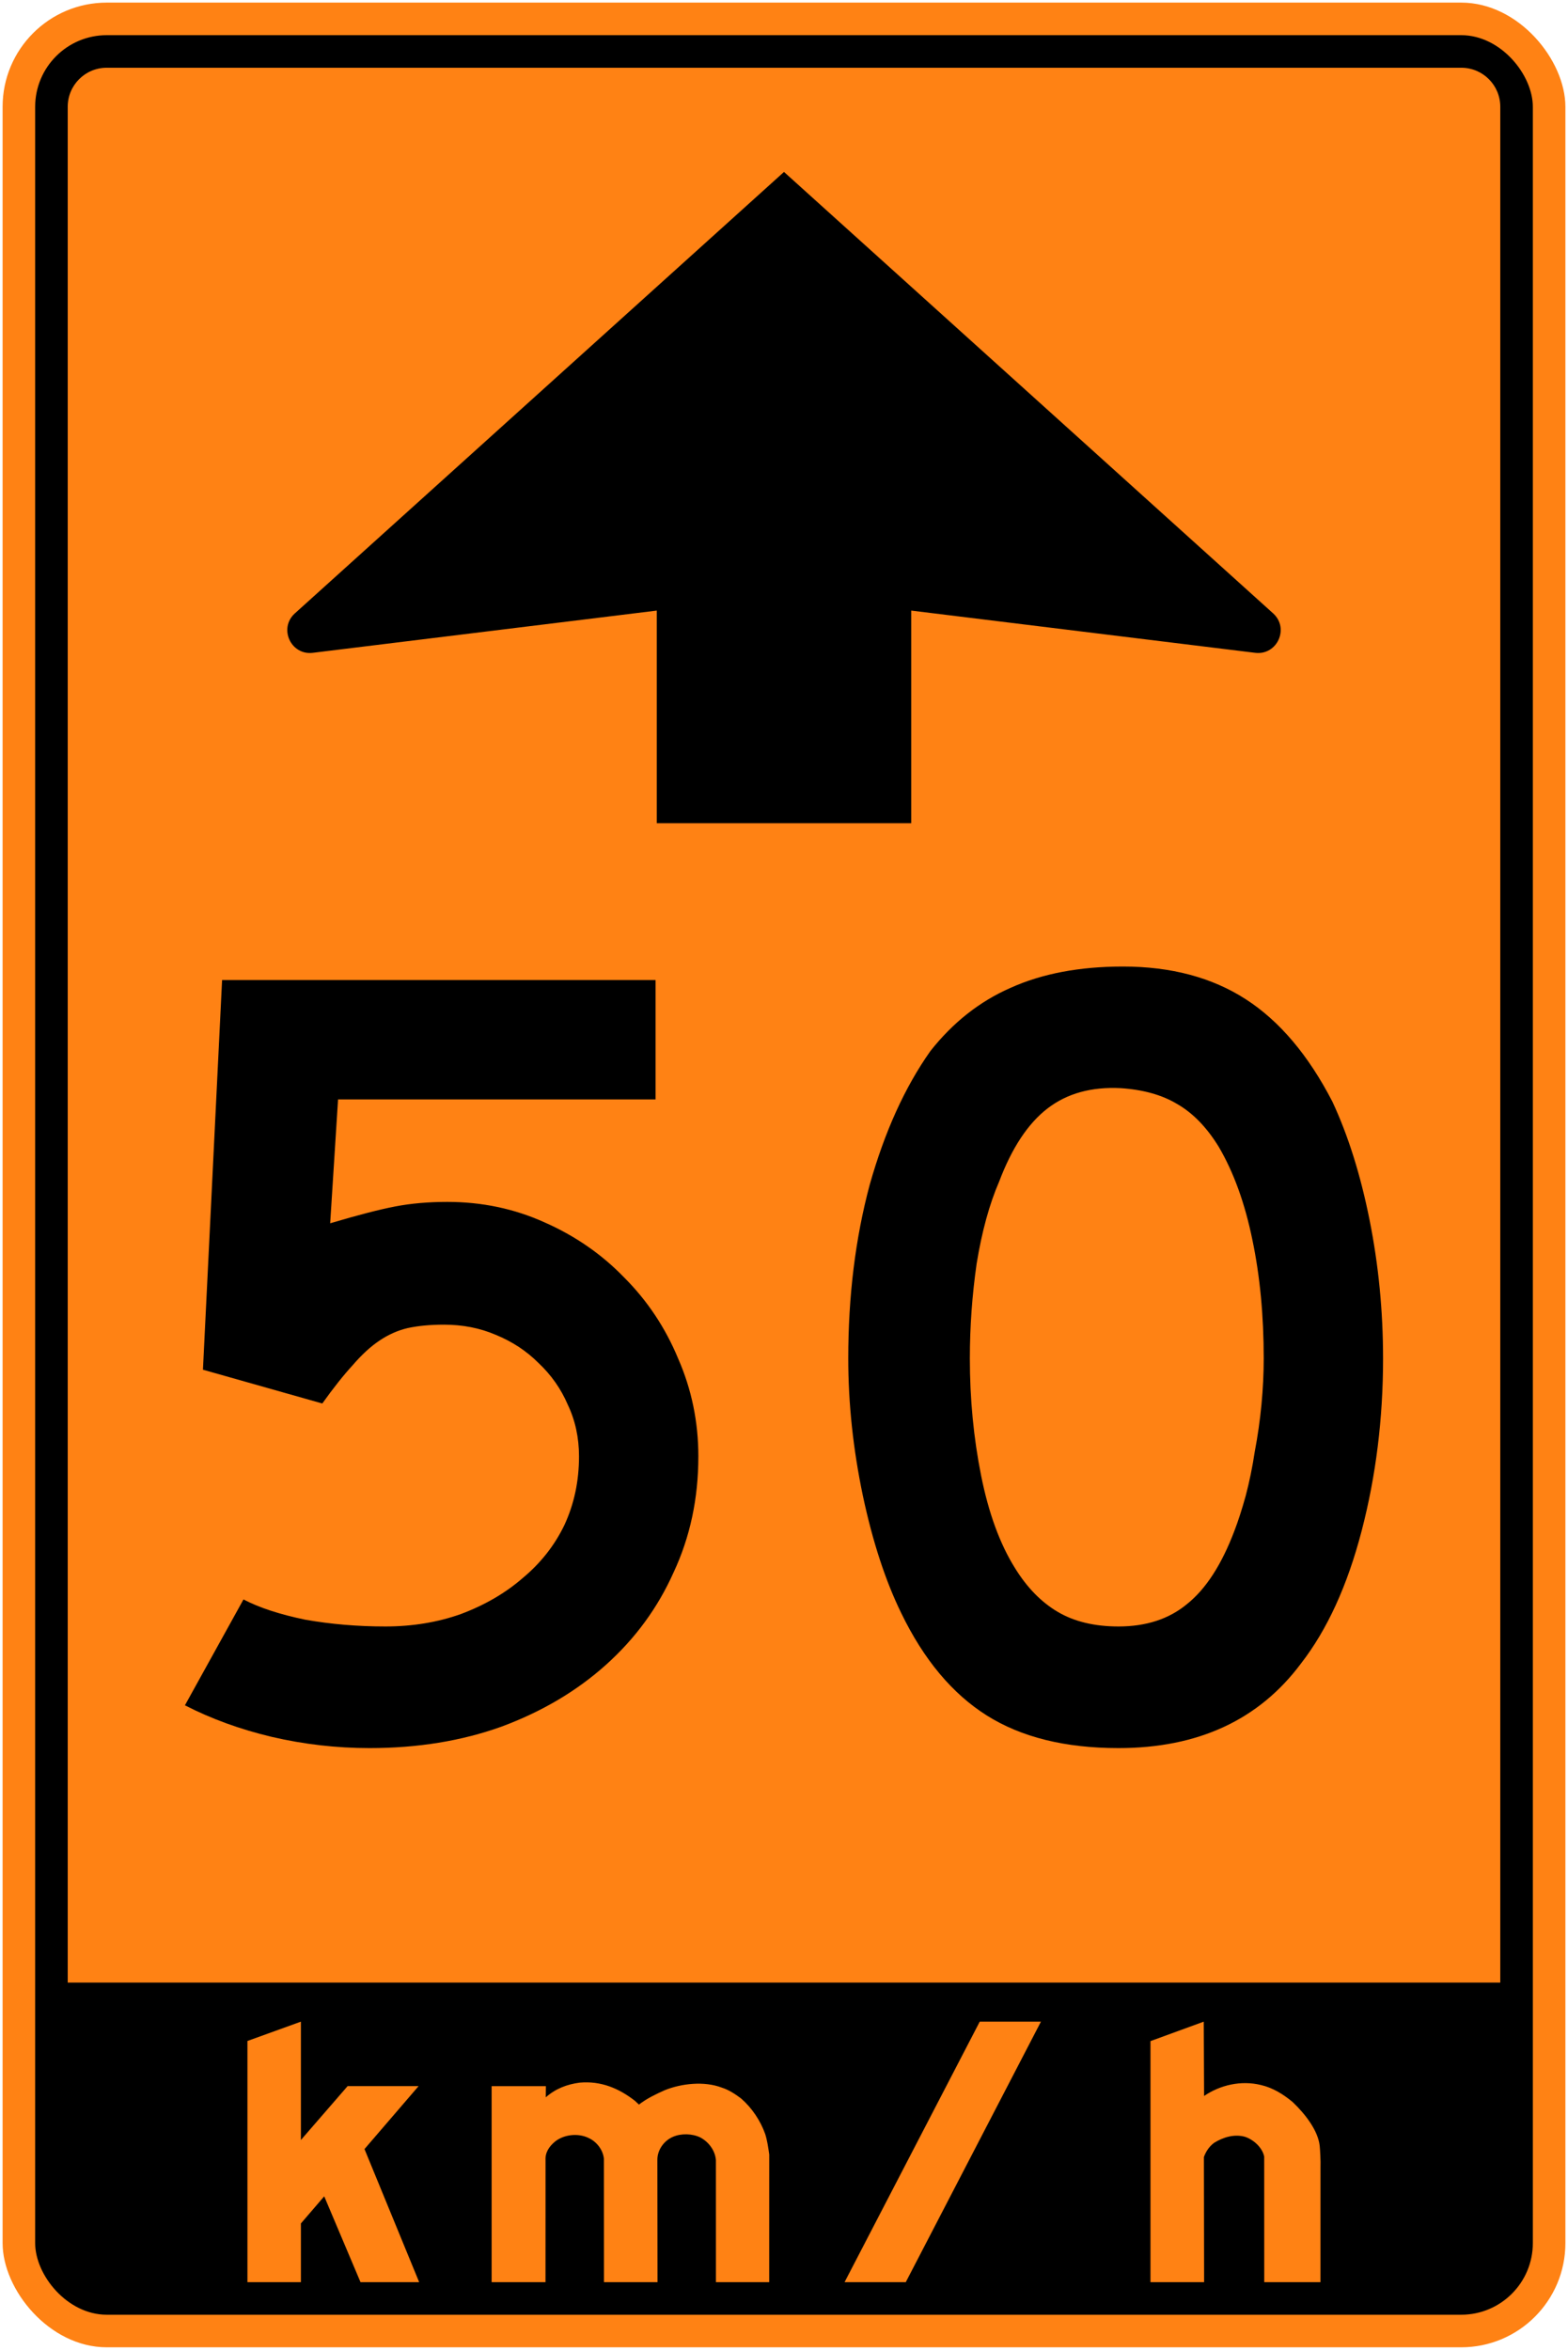 <?xml version="1.0" encoding="UTF-8" standalone="no"?>
<!-- Created with Inkscape (http://www.inkscape.org/) -->

<svg
   xmlns:dc="http://purl.org/dc/elements/1.1/"
   xmlns:cc="http://creativecommons.org/ns#"
   xmlns:rdf="http://www.w3.org/1999/02/22-rdf-syntax-ns#"
   xmlns:svg="http://www.w3.org/2000/svg"
   xmlns="http://www.w3.org/2000/svg"
   xmlns:sodipodi="http://sodipodi.sourceforge.net/DTD/sodipodi-0.dtd"
   xmlns:inkscape="http://www.inkscape.org/namespaces/inkscape"
   width="602mm"
   height="902mm"
   viewBox="0 0 602 902"
   version="1.1"
   id="svg8"
   inkscape:version="0.92.4 (5da689c313, 2019-01-14)"
   sodipodi:docname="Ontario_road_sign_Rb-5A-50.svg">
  <defs
     id="defs2" />
  <sodipodi:namedview
     id="base"
     pagecolor="#ffffff"
     bordercolor="#666666"
     borderopacity="1.0"
     inkscape:pageopacity="0.0"
     inkscape:pageshadow="2"
     inkscape:zoom="0.175"
     inkscape:cx="2400.3656"
     inkscape:cy="1721.8149"
     inkscape:document-units="mm"
     inkscape:current-layer="text1419"
     showgrid="false"
     showguides="true"
     inkscape:window-width="1920"
     inkscape:window-height="1057"
     inkscape:window-x="-8"
     inkscape:window-y="-8"
     inkscape:window-maximized="1"
     inkscape:snap-global="false" />
  <g
     inkscape:label="Layer 1"
     inkscape:groupmode="layer"
     id="layer1"
     transform="translate(0,605)">
    <rect
       ry="40"
       rx="40"
       y="-604"
       x="1"
       height="900"
       width="600"
       id="rect20"
       style="fill:#ff8214;fill-opacity:1;stroke:none;stroke-width:294.942;stroke-linecap:round;stroke-linejoin:round;stroke-miterlimit:1.414;stroke-dasharray:none;stroke-opacity:1" />
    <rect
       style="fill:#000000;fill-opacity:1;stroke:none;stroke-width:284.694;stroke-linecap:round;stroke-linejoin:round;stroke-miterlimit:1.414;stroke-dasharray:none;stroke-opacity:1"
       id="rect1284"
       width="575"
       height="875"
       x="13.5"
       y="-591.5"
       rx="27.5"
       ry="27.5" />
    <path
       style="fill:#ff8214;fill-opacity:1;stroke:none;stroke-width:255.191;stroke-linecap:round;stroke-linejoin:round;stroke-miterlimit:1.414;stroke-dasharray:none;stroke-opacity:1"
       d="m 41,-579 c -8.31,0 -15,6.69 -15,15 V 156 H 576 v -720 c 0,-8.31 -6.69,-15 -15,-15 z"
       id="rect1286"
       inkscape:connector-curvature="0"
       sodipodi:nodetypes="ssccsss" />
    <g
       aria-label="50"
       style="font-style:normal;font-variant:normal;font-weight:normal;font-stretch:normal;font-size:432.277px;line-height:1.25;font-family:'Roadgeek 2005 Series D';-inkscape-font-specification:'Roadgeek 2005 Series D';letter-spacing:0px;word-spacing:0px;fill:#000000;fill-opacity:1;stroke:none;stroke-width:10.807"
       id="text1400"
       transform="translate(3,-3)">
      <path
         d="m 265.118,-42.96 q 0,24.207 -9.51,44.525 -9.078,20.317 -25.937,35.447 -16.859,15.13 -40.202,23.775 Q 166.559,69 138.893,69 119.873,69 101.285,64.677 83.13,60.354 68,52.573 l 22.478,-40.634 q 9.078,4.755 23.775,7.781 14.697,2.594 30.692,2.594 15.562,0 28.962,-4.755 13.833,-5.187 23.775,-13.833 10.375,-8.646 15.994,-20.317 5.62,-12.104 5.62,-26.369 0,-10.807 -4.323,-19.885 -3.89,-9.078 -11.239,-15.994 -6.916,-6.916 -16.427,-10.807 -9.078,-3.89 -19.885,-3.89 -7.781,0 -13.833,1.297 -5.62,1.297 -10.807,4.755 -5.187,3.458 -10.375,9.51 -5.187,5.62 -11.671,14.697 l -45.821,-12.968 7.349,-149.568 H 248.692 v 45.821 h -121.902 l -3.026,47.55 q 15.994,-4.755 25.072,-6.484 9.078,-1.729 19.885,-1.729 19.885,0 37.176,7.781 17.723,7.781 30.692,21.182 13.401,13.401 20.749,31.124 7.781,17.723 7.781,37.608 z"
         style="font-style:normal;font-variant:normal;font-weight:normal;font-stretch:normal;font-family:'Roadgeek 2005 Series D';-inkscape-font-specification:'Roadgeek 2005 Series D';fill:#000000;fill-opacity:1;stroke:none;stroke-width:10.807"
         id="path1402"
         inkscape:connector-curvature="0" />
      <path
         d="m 528,-80.568 q 0,34.582 -8.213,66.138 -8.213,31.556 -23.343,51.009 Q 472.237,69 426.415,69 q -30.692,0 -50.576,-12.536 -19.885,-12.536 -32.853,-39.337 -9.078,-18.588 -14.697,-44.957 -5.62,-26.801 -5.62,-52.738 0,-35.879 8.213,-66.571 8.646,-30.692 23.343,-51.441 12.968,-16.427 30.692,-24.207 18.156,-8.213 43.228,-8.213 27.666,0 47.118,12.536 19.452,12.536 33.285,39.337 9.078,19.452 14.265,45.389 5.187,25.937 5.187,53.17 z m -45.821,0 q 0,-24.64 -4.323,-45.389 -4.323,-21.182 -12.968,-35.879 -6.916,-11.239 -15.994,-16.427 -8.646,-5.187 -21.614,-6.052 -16.859,-0.865 -28.098,7.781 -11.239,8.646 -18.588,28.098 -5.62,12.968 -8.646,31.556 -2.594,18.156 -2.594,36.311 0,23.343 4.323,44.957 4.323,21.614 12.968,35.447 6.916,11.239 16.427,16.859 9.51,5.62 23.343,5.62 15.994,0 26.369,-8.646 10.807,-8.646 18.156,-28.098 2.161,-5.62 4.323,-13.401 2.161,-8.213 3.458,-16.859 1.729,-9.078 2.594,-18.156 0.865,-9.078 0.865,-17.723 z"
         style="font-style:normal;font-variant:normal;font-weight:normal;font-stretch:normal;font-family:'Roadgeek 2005 Series D';-inkscape-font-specification:'Roadgeek 2005 Series D';fill:#000000;fill-opacity:1;stroke:none;stroke-width:10.807"
         id="path1404"
         inkscape:connector-curvature="0" />
      <g
         aria-label="MAXIMUM"
         style="font-style:normal;font-variant:normal;font-weight:normal;font-stretch:normal;font-size:146.628px;line-height:1.25;font-family:'Roadgeek 2005 Series C';-inkscape-font-specification:'Roadgeek 2005 Series C';letter-spacing:0px;word-spacing:0px;fill:#000000;fill-opacity:1;stroke:none;stroke-width:39.615"
         id="text1419"
         transform="matrix(1,0,0,-1,3,-303)">
        <path
           inkscape:connector-curvature="0"
           id="path1966"
           style="fill:#ff8214;fill-opacity:1;fill-rule:nonzero;stroke:none;stroke-width:2.829"
           d="m 109.523,-522.431 17.937,20.685 h 27.249 l -20.772,-24.163 20.993,-51.092 h -22.518 l -13.937,32.95 -8.952,-10.415 v -22.536 H 89 v 92.584 l 20.523,7.416 z" />
        <path
           inkscape:connector-curvature="0"
           id="path1968"
           style="fill:#ff8214;fill-opacity:1;fill-rule:nonzero;stroke:none;stroke-width:2.83"
           d="m 268.868,-576.997 -0.01,46.84 c -0.266,3.653 -2.767,7.012 -6.03,8.727 -3.056,1.474 -7.294,1.602 -10.449,0.221 -3.46,-1.466 -6.013,-5.034 -5.996,-8.815 l 0.056,-46.973 H 225.883 l -0.032,47.426 c -0.354,3.342 -2.753,6.505 -5.88,7.92 -4.001,1.955 -9.445,1.358 -12.849,-1.355 -2.3,-1.885 -3.874,-4.262 -3.676,-7.255 l -0.016,-46.735 h -20.681 v 75.236 l 20.836,0.008 -0.04,-4.29 c 3.741,3.316 8.157,5.003 13.027,5.631 8.205,0.736 15.098,-2.233 21.17,-6.953 l 1.57,-1.469 c 3.056,2.371 6.437,3.956 9.847,5.498 6.434,2.609 15.18,3.594 21.928,1.024 2.708,-0.846 5.096,-2.433 7.439,-4.174 4.227,-3.698 7.45,-8.565 9.261,-13.667 0.776,-2.465 1.169,-5.173 1.542,-7.838 l -0.01,-49.01 z" />
        <path
           inkscape:connector-curvature="0"
           id="path1970"
           style="fill:#ff8214;fill-opacity:1;fill-rule:nonzero;stroke:none;stroke-width:2.829"
           d="m 370.15,-477 h 23.5 l -51.9,-100 h -23.5 z"
           sodipodi:nodetypes="ccccc" />
        <path
           inkscape:connector-curvature="0"
           id="path1972"
           style="fill:#ff8214;fill-opacity:1;fill-rule:nonzero;stroke:none;stroke-width:2.829"
           d="m 456.283,-505.525 c 6.123,4.176 14.148,6.089 21.819,4.204 4.51,-1.044 8.458,-3.455 12.148,-6.505 5.124,-4.864 9.805,-11.145 10.419,-16.854 0.139,-1.253 0.413,-5.939 0.309,-8.18 l -0.01,-44.14 h -21.59 l -0.016,48.215 c -0.73,3.503 -4.168,6.57 -7.479,7.619 -4.179,1.112 -8.407,-0.274 -11.712,-2.326 -1.944,-1.403 -3.22,-3.415 -3.961,-5.48 l 0.08,-48.028 h -20.589 v 92.533 l 20.455,7.467 z"
           sodipodi:nodetypes="cccccccccccccccc" />
        <path
           sodipodi:nodetypes="cccccccccc"
           inkscape:connector-curvature="0"
           id="path1469"
           d="M 295,233 107.205,63.553 c -6.322,-5.707 -1.556,-16.163 6.898,-15.132 L 246.16,64.63 v -81.63 l 97.68,10e-5 v 81.63 l 132.057,-16.209 c 8.454,-1.031 13.22,9.425 6.898,15.132 z"
           style="color:#000000;font-style:normal;font-variant:normal;font-weight:normal;font-stretch:normal;font-size:medium;line-height:1.25;font-family:'Roadgeek 2005 Series C';-inkscape-font-specification:'Roadgeek 2005 Series C';font-variant-ligatures:normal;font-variant-position:normal;font-variant-caps:normal;font-variant-numeric:normal;font-variant-alternates:normal;font-feature-settings:normal;text-indent:0;text-align:start;text-decoration:none;text-decoration-line:none;text-decoration-style:solid;text-decoration-color:#000000;letter-spacing:0px;word-spacing:0px;text-transform:none;writing-mode:lr-tb;direction:ltr;text-orientation:mixed;dominant-baseline:auto;baseline-shift:baseline;text-anchor:start;white-space:normal;shape-padding:0;clip-rule:nonzero;display:inline;overflow:visible;visibility:visible;opacity:1;isolation:auto;mix-blend-mode:normal;color-interpolation:sRGB;color-interpolation-filters:linearRGB;solid-color:#000000;solid-opacity:1;vector-effect:none;fill:#000000;fill-opacity:1;fill-rule:nonzero;stroke:none;stroke-width:17.441;stroke-linecap:round;stroke-linejoin:round;stroke-miterlimit:4;stroke-dasharray:none;stroke-dashoffset:0;stroke-opacity:1;color-rendering:auto;image-rendering:auto;shape-rendering:auto;text-rendering:auto;enable-background:accumulate" />
      </g>
    </g>
  </g>
</svg>
